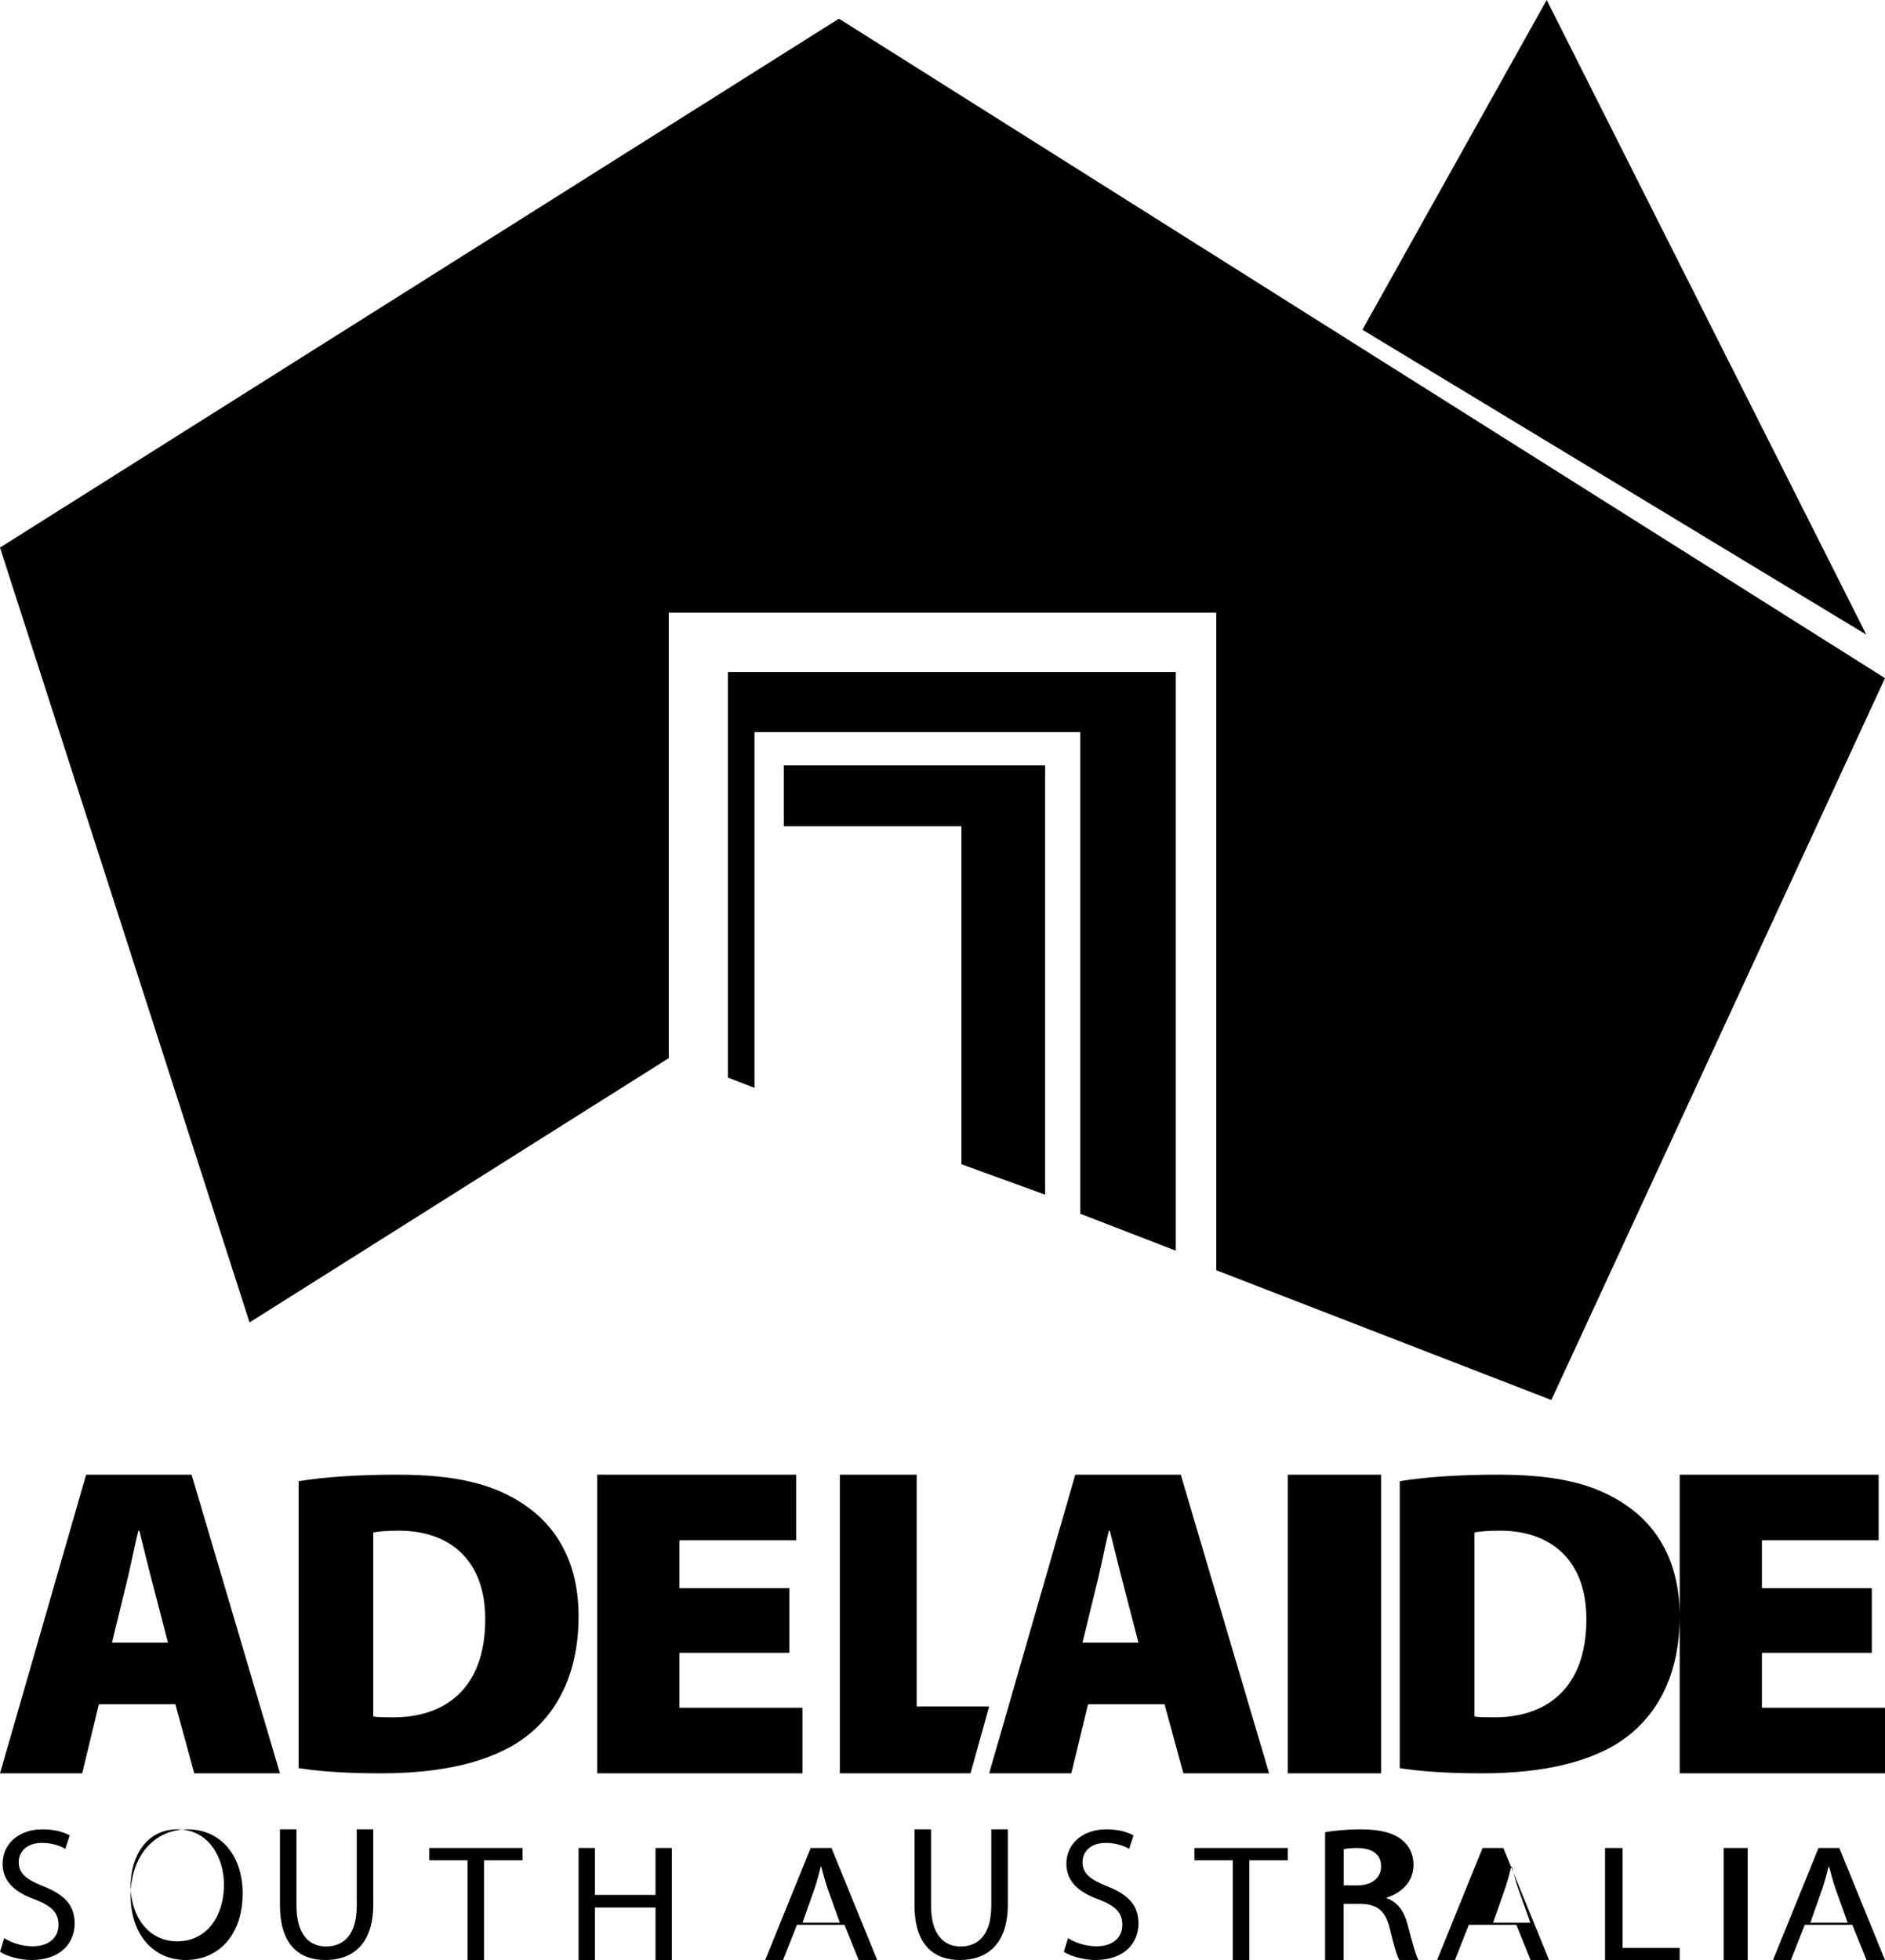 <svg xmlns="http://www.w3.org/2000/svg" xmlns:xlink="http://www.w3.org/1999/xlink" width="101px" height="105px" viewBox="0 0 101 105"><title>Fill 1241</title><g id="Design-1" stroke="none" stroke-width="1" fill="none" fill-rule="evenodd"><g id="Adelaide-Connected-V01d" transform="translate(-811, -1914)" fill="#000000"><path d="M821.039,2012 C819.286,2012 818,2013.408 818,2015.56 C818,2017.612 819.209,2019 820.951,2019 L820.962,2019 C822.627,2019 824,2017.752 824,2015.429 C824,2013.417 822.841,2012 821.039,2012 L821.039,2012 Z M820.501,2018 L820.49,2018 C818.903,2018 818,2016.581 818,2015.042 C818,2013.463 818.833,2012 820.512,2012 C822.191,2012 823,2013.516 823,2014.967 C823,2016.624 822.097,2018 820.501,2018 L820.501,2018 Z M815.615,1993 L811,2009 L815.404,2009 L816.298,2005.296 L820.395,2005.296 L821.408,2009 L826,2009 L821.266,1993 L815.615,1993 Z M817,2002 L817.696,1999.141 C817.935,1998.244 818.176,1996.943 818.416,1996 L818.465,1996 C818.704,1996.943 819.016,1998.244 819.257,1999.141 L820,2002 L817,2002 Z M891.252,1993 C889.298,1993 887.417,1993.116 886,1993.349 L886,2008.72 C886.855,2008.86 888.272,2009 890.398,2009 C893.622,2009 896.334,2008.418 898.141,2007.067 C899.729,2005.879 901,2003.806 901,2000.592 C901,1997.705 899.828,1995.749 898.019,1994.561 C896.407,1993.489 894.404,1993 891.252,1993 L891.252,1993 Z M890.943,2005.999 C890.644,2005.999 890.222,2005.999 890,2005.951 L890,1996.098 C890.222,1996.05 890.67,1996 891.363,1996 C894.041,1996 896,1997.516 896,2000.743 C896,2004.459 893.843,2006.048 890.943,2005.999 L890.943,2005.999 Z M880,2009 L885,2009 L885,1993 L880,1993 L880,2009 Z M813.32,2015.046 C812.407,2014.684 812.004,2014.372 812.004,2013.745 C812.004,2013.281 812.347,2012.726 813.251,2012.726 C813.851,2012.726 814.293,2012.918 814.499,2013.05 L814.735,2012.324 C814.45,2012.162 813.949,2012 813.281,2012 C811.993,2012 811.139,2012.787 811.139,2013.846 C811.139,2014.793 811.807,2015.38 812.888,2015.763 C813.782,2016.106 814.135,2016.479 814.135,2017.114 C814.135,2017.801 813.624,2018.264 812.75,2018.264 C812.16,2018.264 811.61,2018.072 811.226,2017.83 L811,2018.556 C811.354,2018.798 812.052,2019 812.691,2019 C814.254,2019 815,2018.083 815,2017.043 C815,2016.045 814.441,2015.5 813.32,2015.046 L813.32,2015.046 Z M830.115,2016.088 C830.115,2017.599 829.461,2018.274 828.464,2018.274 C827.56,2018.274 826.885,2017.62 826.885,2016.088 L826.885,2012 L826,2012 L826,2016.057 C826,2018.203 827.047,2019 828.435,2019 C829.904,2019 831,2018.141 831,2016.026 L831,2012 L830.115,2012 L830.115,2016.088 Z M853.659,1996.515 L853.659,1993 L843,1993 L843,2009 L854,2009 L854,2005.487 L847.405,2005.487 L847.405,2002.544 L853.294,2002.544 L853.294,1999.077 L847.405,1999.077 L847.405,1996.515 L853.659,1996.515 Z M856,1993 L856,2009 L863.001,2009 L864,2005.415 L860.117,2005.415 L860.117,1993 L856,1993 Z M890.437,2013 L888,2019 L888.958,2019 L889.702,2017.113 L892.246,2017.113 L893.011,2019 L894,2019 L891.553,2013 L890.437,2013 Z M891,2017 L891.65,2015.155 C891.778,2014.766 891.886,2014.369 891.976,2014 L892.004,2014 C892.103,2014.369 892.203,2014.747 892.341,2015.164 L893,2017 L891,2017 Z M897.937,2013 L897,2013 L897,2019 L901,2019 L901,2018.351 L897.937,2018.351 L897.937,2013 Z M885.292,2015.691 L885.292,2015.66 C886.09,2015.413 886.739,2014.804 886.739,2013.898 C886.739,2013.351 886.511,2012.878 886.135,2012.578 C885.656,2012.187 884.962,2012 883.902,2012 C883.23,2012 882.501,2012.062 882,2012.155 L882,2019 L882.992,2019 L882.992,2015.99 L883.925,2015.99 C884.825,2016.021 885.246,2016.383 885.474,2017.341 C885.679,2018.207 885.851,2018.795 885.976,2019 L887,2019 C886.852,2018.733 886.671,2018.063 886.419,2017.093 C886.225,2016.373 885.873,2015.877 885.292,2015.691 L885.292,2015.691 Z M883.738,2015 L883,2015 L883,2013.063 C883.124,2013.031 883.365,2013 883.713,2013 C884.477,2013 885,2013.3 885,2013.988 C885,2014.597 884.51,2015 883.738,2015 L883.738,2015 Z M903.358,2019 L904.642,2019 L904.642,2013 L903.358,2013 L903.358,2019 Z M905.405,2002.544 L911.294,2002.544 L911.294,1999.077 L905.405,1999.077 L905.405,1996.515 L911.659,1996.515 L911.659,1993 L901,1993 L901,2009 L912,2009 L912,2005.487 L905.405,2005.487 L905.405,2002.544 Z M875,2013.659 L877.055,2013.659 L877.055,2019 L877.937,2019 L877.937,2013.659 L880,2013.659 L880,2013 L875,2013 L875,2013.659 Z M834,2013.659 L836.054,2013.659 L836.054,2019 L836.935,2019 L836.935,2013.659 L839,2013.659 L839,2013 L834,2013 L834,2013.659 Z M908.437,2013 L906,2019 L906.958,2019 L907.702,2017.113 L910.246,2017.113 L911.011,2019 L912,2019 L909.553,2013 L908.437,2013 Z M908,2017 L908.651,2015.155 C908.779,2014.766 908.887,2014.369 908.976,2014 L909.005,2014 C909.103,2014.369 909.202,2014.747 909.341,2015.164 L910,2017 L908,2017 Z M846.123,2015.511 L842.877,2015.511 L842.877,2013 L842,2013 L842,2019 L842.877,2019 L842.877,2016.188 L846.123,2016.188 L846.123,2019 L847,2019 L847,2013 L846.123,2013 L846.123,2015.511 Z M854.436,2013 L852,2019 L852.957,2019 L853.702,2017.113 L856.244,2017.113 L857.01,2019 L858,2019 L855.553,2013 L854.436,2013 Z M854,2017 L854.651,2015.155 C854.778,2014.766 854.887,2014.369 854.975,2014 L855.005,2014 C855.103,2014.369 855.202,2014.747 855.34,2015.164 L856,2017 L854,2017 Z M874.266,1993 L868.615,1993 L864,2009 L868.404,2009 L869.298,2005.296 L873.395,2005.296 L874.408,2009 L879,2009 L874.266,1993 Z M869,2002 L869.696,1999.141 C869.937,1998.244 870.176,1996.943 870.416,1996 L870.465,1996 C870.704,1996.943 871.016,1998.244 871.257,1999.141 L872,2002 L869,2002 Z M839.019,1994.561 C837.407,1993.489 835.404,1993 832.253,1993 C830.299,1993 828.417,1993.116 827,1993.349 L827,2008.72 C827.855,2008.86 829.272,2009 831.398,2009 C834.622,2009 837.334,2008.418 839.142,2007.067 C840.729,2005.879 842,2003.806 842,2000.592 C842,1997.705 840.828,1995.749 839.019,1994.561 L839.019,1994.561 Z M831.943,2005.999 C831.644,2005.999 831.224,2005.999 831,2005.951 L831,1996.098 C831.224,1996.05 831.67,1996 832.363,1996 C835.041,1996 837,1997.516 837,2000.743 C837,2004.459 834.843,2006.048 831.943,2005.999 L831.943,2005.999 Z M864.114,2016.088 C864.114,2017.599 863.461,2018.274 862.465,2018.274 C861.559,2018.274 860.886,2017.62 860.886,2016.088 L860.886,2012 L860,2012 L860,2016.057 C860,2018.203 861.046,2019 862.434,2019 C863.903,2019 865,2018.141 865,2016.026 L865,2012 L864.114,2012 L864.114,2016.088 Z M870.32,2015.046 C869.405,2014.684 869.002,2014.372 869.002,2013.745 C869.002,2013.281 869.347,2012.726 870.251,2012.726 C870.851,2012.726 871.293,2012.918 871.499,2013.05 L871.735,2012.324 C871.449,2012.162 870.949,2012 870.281,2012 C868.993,2012 868.137,2012.787 868.137,2013.846 C868.137,2014.793 868.806,2015.38 869.888,2015.763 C870.782,2016.106 871.135,2016.479 871.135,2017.114 C871.135,2017.801 870.624,2018.264 869.75,2018.264 C869.16,2018.264 868.609,2018.072 868.226,2017.83 L868,2018.556 C868.354,2018.798 869.052,2019 869.691,2019 C871.254,2019 872,2018.083 872,2017.043 C872,2016.045 871.44,2015.5 870.32,2015.046 L870.32,2015.046 Z M867,1978 L867,1955 L853,1955 L853,1958.265 L862.514,1958.265 L862.514,1976.37 L867,1978 Z M874,1981 L874,1950 L850,1950 L850,1971.727 L851.427,1972.278 L851.427,1953.221 L868.882,1953.221 L868.882,1979.022 L874,1981 Z M855.951,1915 L811,1943.334 L824.372,1984.844 L846.831,1970.687 L846.833,1970.687 L846.833,1946.823 L876.169,1946.823 L876.169,1982.047 L894.123,1989 L912,1950.329 L855.951,1915 Z M893.873,1914 L884,1931.664 L911,1948 L893.873,1914 Z" id="Fill-1241"></path></g></g></svg>